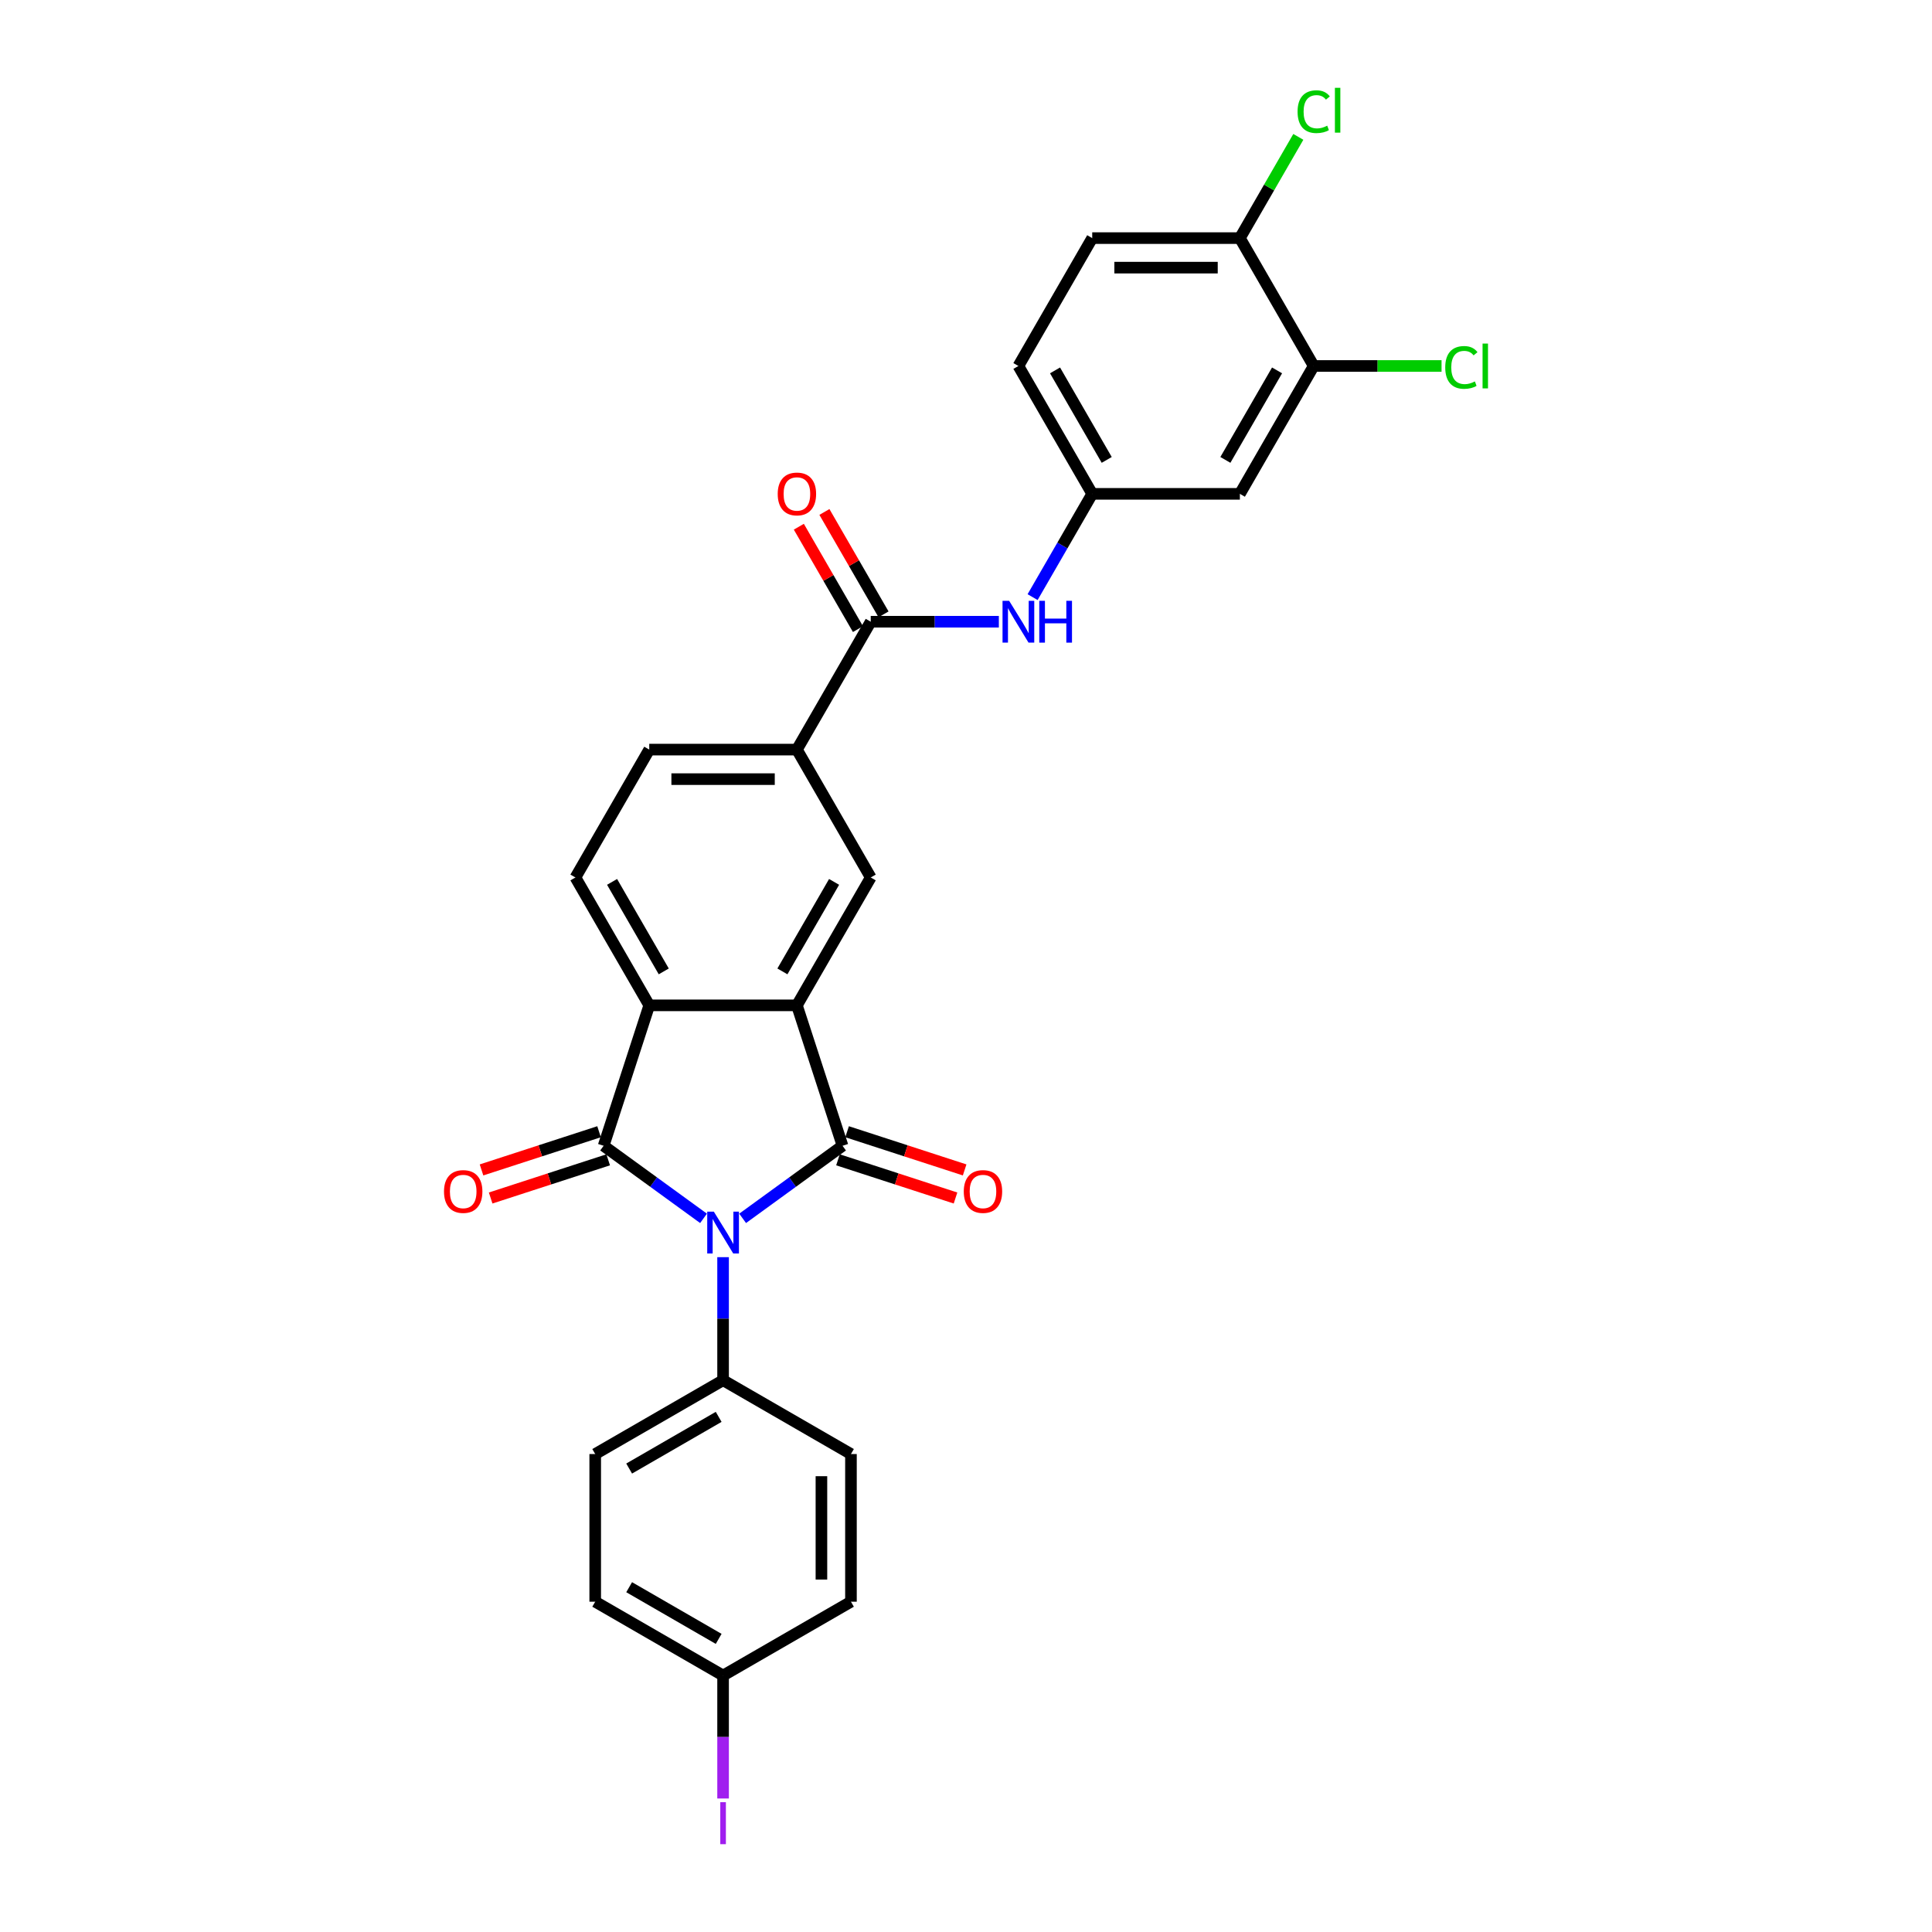 <?xml version='1.0' encoding='iso-8859-1'?>
<svg version='1.1' baseProfile='full'
              xmlns='http://www.w3.org/2000/svg'
                      xmlns:rdkit='http://www.rdkit.org/xml'
                      xmlns:xlink='http://www.w3.org/1999/xlink'
                  xml:space='preserve'
width='1000px' height='1000px' viewBox='0 0 1000 1000'>
<!-- END OF HEADER -->
<rect style='opacity:1.0;fill:#FFFFFF;stroke:none' width='1000' height='1000' x='0' y='0'> </rect>
<path class='bond-0' d='M 384.385,630.621 L 410.241,611.836' style='fill:none;fill-rule:evenodd;stroke:#0000FF;stroke-width:6px;stroke-linecap:butt;stroke-linejoin:miter;stroke-opacity:1' />
<path class='bond-0' d='M 410.241,611.836 L 436.097,593.051' style='fill:none;fill-rule:evenodd;stroke:#000000;stroke-width:6px;stroke-linecap:butt;stroke-linejoin:miter;stroke-opacity:1' />
<path class='bond-1' d='M 364.148,630.621 L 338.292,611.836' style='fill:none;fill-rule:evenodd;stroke:#0000FF;stroke-width:6px;stroke-linecap:butt;stroke-linejoin:miter;stroke-opacity:1' />
<path class='bond-1' d='M 338.292,611.836 L 312.436,593.051' style='fill:none;fill-rule:evenodd;stroke:#000000;stroke-width:6px;stroke-linecap:butt;stroke-linejoin:miter;stroke-opacity:1' />
<path class='bond-8' d='M 374.266,650.706 L 374.266,682.552' style='fill:none;fill-rule:evenodd;stroke:#0000FF;stroke-width:6px;stroke-linecap:butt;stroke-linejoin:miter;stroke-opacity:1' />
<path class='bond-8' d='M 374.266,682.552 L 374.266,714.399' style='fill:none;fill-rule:evenodd;stroke:#000000;stroke-width:6px;stroke-linecap:butt;stroke-linejoin:miter;stroke-opacity:1' />
<path class='bond-2' d='M 436.097,593.051 L 412.48,520.365' style='fill:none;fill-rule:evenodd;stroke:#000000;stroke-width:6px;stroke-linecap:butt;stroke-linejoin:miter;stroke-opacity:1' />
<path class='bond-12' d='M 433.735,600.319 L 464.155,610.203' style='fill:none;fill-rule:evenodd;stroke:#000000;stroke-width:6px;stroke-linecap:butt;stroke-linejoin:miter;stroke-opacity:1' />
<path class='bond-12' d='M 464.155,610.203 L 494.574,620.087' style='fill:none;fill-rule:evenodd;stroke:#FF0000;stroke-width:6px;stroke-linecap:butt;stroke-linejoin:miter;stroke-opacity:1' />
<path class='bond-12' d='M 438.458,585.782 L 468.878,595.666' style='fill:none;fill-rule:evenodd;stroke:#000000;stroke-width:6px;stroke-linecap:butt;stroke-linejoin:miter;stroke-opacity:1' />
<path class='bond-12' d='M 468.878,595.666 L 499.298,605.55' style='fill:none;fill-rule:evenodd;stroke:#FF0000;stroke-width:6px;stroke-linecap:butt;stroke-linejoin:miter;stroke-opacity:1' />
<path class='bond-3' d='M 312.436,593.051 L 336.053,520.365' style='fill:none;fill-rule:evenodd;stroke:#000000;stroke-width:6px;stroke-linecap:butt;stroke-linejoin:miter;stroke-opacity:1' />
<path class='bond-13' d='M 310.075,585.782 L 279.655,595.666' style='fill:none;fill-rule:evenodd;stroke:#000000;stroke-width:6px;stroke-linecap:butt;stroke-linejoin:miter;stroke-opacity:1' />
<path class='bond-13' d='M 279.655,595.666 L 249.235,605.55' style='fill:none;fill-rule:evenodd;stroke:#FF0000;stroke-width:6px;stroke-linecap:butt;stroke-linejoin:miter;stroke-opacity:1' />
<path class='bond-13' d='M 314.798,600.319 L 284.378,610.203' style='fill:none;fill-rule:evenodd;stroke:#000000;stroke-width:6px;stroke-linecap:butt;stroke-linejoin:miter;stroke-opacity:1' />
<path class='bond-13' d='M 284.378,610.203 L 253.959,620.087' style='fill:none;fill-rule:evenodd;stroke:#FF0000;stroke-width:6px;stroke-linecap:butt;stroke-linejoin:miter;stroke-opacity:1' />
<path class='bond-5' d='M 412.48,520.365 L 450.693,454.178' style='fill:none;fill-rule:evenodd;stroke:#000000;stroke-width:6px;stroke-linecap:butt;stroke-linejoin:miter;stroke-opacity:1' />
<path class='bond-5' d='M 404.974,502.794 L 431.723,456.464' style='fill:none;fill-rule:evenodd;stroke:#000000;stroke-width:6px;stroke-linecap:butt;stroke-linejoin:miter;stroke-opacity:1' />
<path class='bond-28' d='M 412.48,520.365 L 336.053,520.365' style='fill:none;fill-rule:evenodd;stroke:#000000;stroke-width:6px;stroke-linecap:butt;stroke-linejoin:miter;stroke-opacity:1' />
<path class='bond-9' d='M 336.053,520.365 L 297.84,454.178' style='fill:none;fill-rule:evenodd;stroke:#000000;stroke-width:6px;stroke-linecap:butt;stroke-linejoin:miter;stroke-opacity:1' />
<path class='bond-9' d='M 343.559,502.794 L 316.81,456.464' style='fill:none;fill-rule:evenodd;stroke:#000000;stroke-width:6px;stroke-linecap:butt;stroke-linejoin:miter;stroke-opacity:1' />
<path class='bond-4' d='M 450.693,321.804 L 412.48,387.991' style='fill:none;fill-rule:evenodd;stroke:#000000;stroke-width:6px;stroke-linecap:butt;stroke-linejoin:miter;stroke-opacity:1' />
<path class='bond-7' d='M 450.693,321.804 L 483.846,321.804' style='fill:none;fill-rule:evenodd;stroke:#000000;stroke-width:6px;stroke-linecap:butt;stroke-linejoin:miter;stroke-opacity:1' />
<path class='bond-7' d='M 483.846,321.804 L 517,321.804' style='fill:none;fill-rule:evenodd;stroke:#0000FF;stroke-width:6px;stroke-linecap:butt;stroke-linejoin:miter;stroke-opacity:1' />
<path class='bond-16' d='M 457.311,317.983 L 442.013,291.485' style='fill:none;fill-rule:evenodd;stroke:#000000;stroke-width:6px;stroke-linecap:butt;stroke-linejoin:miter;stroke-opacity:1' />
<path class='bond-16' d='M 442.013,291.485 L 426.714,264.987' style='fill:none;fill-rule:evenodd;stroke:#FF0000;stroke-width:6px;stroke-linecap:butt;stroke-linejoin:miter;stroke-opacity:1' />
<path class='bond-16' d='M 444.074,325.625 L 428.775,299.127' style='fill:none;fill-rule:evenodd;stroke:#000000;stroke-width:6px;stroke-linecap:butt;stroke-linejoin:miter;stroke-opacity:1' />
<path class='bond-16' d='M 428.775,299.127 L 413.477,272.63' style='fill:none;fill-rule:evenodd;stroke:#FF0000;stroke-width:6px;stroke-linecap:butt;stroke-linejoin:miter;stroke-opacity:1' />
<path class='bond-6' d='M 450.693,454.178 L 412.48,387.991' style='fill:none;fill-rule:evenodd;stroke:#000000;stroke-width:6px;stroke-linecap:butt;stroke-linejoin:miter;stroke-opacity:1' />
<path class='bond-30' d='M 412.48,387.991 L 336.053,387.991' style='fill:none;fill-rule:evenodd;stroke:#000000;stroke-width:6px;stroke-linecap:butt;stroke-linejoin:miter;stroke-opacity:1' />
<path class='bond-30' d='M 401.016,403.276 L 347.517,403.276' style='fill:none;fill-rule:evenodd;stroke:#000000;stroke-width:6px;stroke-linecap:butt;stroke-linejoin:miter;stroke-opacity:1' />
<path class='bond-14' d='M 534.47,309.071 L 549.901,282.344' style='fill:none;fill-rule:evenodd;stroke:#0000FF;stroke-width:6px;stroke-linecap:butt;stroke-linejoin:miter;stroke-opacity:1' />
<path class='bond-14' d='M 549.901,282.344 L 565.332,255.617' style='fill:none;fill-rule:evenodd;stroke:#000000;stroke-width:6px;stroke-linecap:butt;stroke-linejoin:miter;stroke-opacity:1' />
<path class='bond-18' d='M 374.266,714.399 L 308.079,752.612' style='fill:none;fill-rule:evenodd;stroke:#000000;stroke-width:6px;stroke-linecap:butt;stroke-linejoin:miter;stroke-opacity:1' />
<path class='bond-18' d='M 371.981,733.368 L 325.65,760.118' style='fill:none;fill-rule:evenodd;stroke:#000000;stroke-width:6px;stroke-linecap:butt;stroke-linejoin:miter;stroke-opacity:1' />
<path class='bond-19' d='M 374.266,714.399 L 440.453,752.612' style='fill:none;fill-rule:evenodd;stroke:#000000;stroke-width:6px;stroke-linecap:butt;stroke-linejoin:miter;stroke-opacity:1' />
<path class='bond-17' d='M 297.84,454.178 L 336.053,387.991' style='fill:none;fill-rule:evenodd;stroke:#000000;stroke-width:6px;stroke-linecap:butt;stroke-linejoin:miter;stroke-opacity:1' />
<path class='bond-10' d='M 679.971,189.43 L 641.758,255.617' style='fill:none;fill-rule:evenodd;stroke:#000000;stroke-width:6px;stroke-linecap:butt;stroke-linejoin:miter;stroke-opacity:1' />
<path class='bond-10' d='M 661.002,191.716 L 634.253,238.046' style='fill:none;fill-rule:evenodd;stroke:#000000;stroke-width:6px;stroke-linecap:butt;stroke-linejoin:miter;stroke-opacity:1' />
<path class='bond-21' d='M 679.971,189.43 L 713.056,189.43' style='fill:none;fill-rule:evenodd;stroke:#000000;stroke-width:6px;stroke-linecap:butt;stroke-linejoin:miter;stroke-opacity:1' />
<path class='bond-21' d='M 713.056,189.43 L 746.141,189.43' style='fill:none;fill-rule:evenodd;stroke:#00CC00;stroke-width:6px;stroke-linecap:butt;stroke-linejoin:miter;stroke-opacity:1' />
<path class='bond-31' d='M 679.971,189.43 L 641.758,123.243' style='fill:none;fill-rule:evenodd;stroke:#000000;stroke-width:6px;stroke-linecap:butt;stroke-linejoin:miter;stroke-opacity:1' />
<path class='bond-11' d='M 641.758,255.617 L 565.332,255.617' style='fill:none;fill-rule:evenodd;stroke:#000000;stroke-width:6px;stroke-linecap:butt;stroke-linejoin:miter;stroke-opacity:1' />
<path class='bond-22' d='M 565.332,255.617 L 527.119,189.43' style='fill:none;fill-rule:evenodd;stroke:#000000;stroke-width:6px;stroke-linecap:butt;stroke-linejoin:miter;stroke-opacity:1' />
<path class='bond-22' d='M 572.837,238.046 L 546.088,191.716' style='fill:none;fill-rule:evenodd;stroke:#000000;stroke-width:6px;stroke-linecap:butt;stroke-linejoin:miter;stroke-opacity:1' />
<path class='bond-15' d='M 641.758,123.243 L 565.332,123.243' style='fill:none;fill-rule:evenodd;stroke:#000000;stroke-width:6px;stroke-linecap:butt;stroke-linejoin:miter;stroke-opacity:1' />
<path class='bond-15' d='M 630.294,138.528 L 576.796,138.528' style='fill:none;fill-rule:evenodd;stroke:#000000;stroke-width:6px;stroke-linecap:butt;stroke-linejoin:miter;stroke-opacity:1' />
<path class='bond-24' d='M 641.758,123.243 L 656.885,97.043' style='fill:none;fill-rule:evenodd;stroke:#000000;stroke-width:6px;stroke-linecap:butt;stroke-linejoin:miter;stroke-opacity:1' />
<path class='bond-24' d='M 656.885,97.043 L 672.011,70.843' style='fill:none;fill-rule:evenodd;stroke:#00CC00;stroke-width:6px;stroke-linecap:butt;stroke-linejoin:miter;stroke-opacity:1' />
<path class='bond-26' d='M 308.079,752.612 L 308.079,829.038' style='fill:none;fill-rule:evenodd;stroke:#000000;stroke-width:6px;stroke-linecap:butt;stroke-linejoin:miter;stroke-opacity:1' />
<path class='bond-25' d='M 440.453,752.612 L 440.453,829.038' style='fill:none;fill-rule:evenodd;stroke:#000000;stroke-width:6px;stroke-linecap:butt;stroke-linejoin:miter;stroke-opacity:1' />
<path class='bond-25' d='M 425.168,764.076 L 425.168,817.574' style='fill:none;fill-rule:evenodd;stroke:#000000;stroke-width:6px;stroke-linecap:butt;stroke-linejoin:miter;stroke-opacity:1' />
<path class='bond-20' d='M 565.332,123.243 L 527.119,189.43' style='fill:none;fill-rule:evenodd;stroke:#000000;stroke-width:6px;stroke-linecap:butt;stroke-linejoin:miter;stroke-opacity:1' />
<path class='bond-23' d='M 374.266,867.251 L 440.453,829.038' style='fill:none;fill-rule:evenodd;stroke:#000000;stroke-width:6px;stroke-linecap:butt;stroke-linejoin:miter;stroke-opacity:1' />
<path class='bond-27' d='M 374.266,867.251 L 374.266,899.075' style='fill:none;fill-rule:evenodd;stroke:#000000;stroke-width:6px;stroke-linecap:butt;stroke-linejoin:miter;stroke-opacity:1' />
<path class='bond-27' d='M 374.266,899.075 L 374.266,930.899' style='fill:none;fill-rule:evenodd;stroke:#A01EEF;stroke-width:6px;stroke-linecap:butt;stroke-linejoin:miter;stroke-opacity:1' />
<path class='bond-29' d='M 374.266,867.251 L 308.079,829.038' style='fill:none;fill-rule:evenodd;stroke:#000000;stroke-width:6px;stroke-linecap:butt;stroke-linejoin:miter;stroke-opacity:1' />
<path class='bond-29' d='M 371.981,848.282 L 325.65,821.533' style='fill:none;fill-rule:evenodd;stroke:#000000;stroke-width:6px;stroke-linecap:butt;stroke-linejoin:miter;stroke-opacity:1' />
<path  class='atom-0' d='M 369.482 627.151
L 376.575 638.615
Q 377.278 639.746, 378.409 641.794
Q 379.54 643.842, 379.601 643.965
L 379.601 627.151
L 382.475 627.151
L 382.475 648.795
L 379.509 648.795
L 371.897 636.261
Q 371.011 634.794, 370.063 633.112
Q 369.146 631.431, 368.871 630.911
L 368.871 648.795
L 366.058 648.795
L 366.058 627.151
L 369.482 627.151
' fill='#0000FF'/>
<path  class='atom-8' d='M 522.335 310.982
L 529.427 322.446
Q 530.13 323.577, 531.261 325.625
Q 532.392 327.674, 532.453 327.796
L 532.453 310.982
L 535.327 310.982
L 535.327 332.626
L 532.362 332.626
L 524.75 320.092
Q 523.863 318.625, 522.915 316.943
Q 521.998 315.262, 521.723 314.742
L 521.723 332.626
L 518.911 332.626
L 518.911 310.982
L 522.335 310.982
' fill='#0000FF'/>
<path  class='atom-8' d='M 537.925 310.982
L 540.86 310.982
L 540.86 320.184
L 551.927 320.184
L 551.927 310.982
L 554.862 310.982
L 554.862 332.626
L 551.927 332.626
L 551.927 322.629
L 540.86 322.629
L 540.86 332.626
L 537.925 332.626
L 537.925 310.982
' fill='#0000FF'/>
<path  class='atom-13' d='M 498.847 616.729
Q 498.847 611.532, 501.415 608.628
Q 503.983 605.724, 508.782 605.724
Q 513.582 605.724, 516.15 608.628
Q 518.718 611.532, 518.718 616.729
Q 518.718 621.987, 516.119 624.983
Q 513.521 627.948, 508.782 627.948
Q 504.013 627.948, 501.415 624.983
Q 498.847 622.018, 498.847 616.729
M 508.782 625.503
Q 512.084 625.503, 513.857 623.302
Q 515.661 621.07, 515.661 616.729
Q 515.661 612.48, 513.857 610.34
Q 512.084 608.169, 508.782 608.169
Q 505.481 608.169, 503.677 610.309
Q 501.904 612.449, 501.904 616.729
Q 501.904 621.1, 503.677 623.302
Q 505.481 625.503, 508.782 625.503
' fill='#FF0000'/>
<path  class='atom-14' d='M 229.815 616.729
Q 229.815 611.532, 232.383 608.628
Q 234.951 605.724, 239.751 605.724
Q 244.55 605.724, 247.118 608.628
Q 249.686 611.532, 249.686 616.729
Q 249.686 621.987, 247.088 624.983
Q 244.489 627.948, 239.751 627.948
Q 234.982 627.948, 232.383 624.983
Q 229.815 622.018, 229.815 616.729
M 239.751 625.503
Q 243.052 625.503, 244.825 623.302
Q 246.629 621.07, 246.629 616.729
Q 246.629 612.48, 244.825 610.34
Q 243.052 608.169, 239.751 608.169
Q 236.449 608.169, 234.645 610.309
Q 232.872 612.449, 232.872 616.729
Q 232.872 621.1, 234.645 623.302
Q 236.449 625.503, 239.751 625.503
' fill='#FF0000'/>
<path  class='atom-17' d='M 402.544 255.678
Q 402.544 250.481, 405.112 247.577
Q 407.68 244.673, 412.48 244.673
Q 417.279 244.673, 419.847 247.577
Q 422.415 250.481, 422.415 255.678
Q 422.415 260.936, 419.816 263.932
Q 417.218 266.898, 412.48 266.898
Q 407.711 266.898, 405.112 263.932
Q 402.544 260.967, 402.544 255.678
M 412.48 264.452
Q 415.781 264.452, 417.554 262.251
Q 419.358 260.019, 419.358 255.678
Q 419.358 251.429, 417.554 249.289
Q 415.781 247.118, 412.48 247.118
Q 409.178 247.118, 407.374 249.258
Q 405.601 251.398, 405.601 255.678
Q 405.601 260.05, 407.374 262.251
Q 409.178 264.452, 412.48 264.452
' fill='#FF0000'/>
<path  class='atom-22' d='M 748.052 190.179
Q 748.052 184.799, 750.558 181.986
Q 753.096 179.143, 757.895 179.143
Q 762.359 179.143, 764.743 182.292
L 762.725 183.943
Q 760.983 181.65, 757.895 181.65
Q 754.624 181.65, 752.882 183.851
Q 751.17 186.021, 751.17 190.179
Q 751.17 194.459, 752.943 196.66
Q 754.747 198.861, 758.232 198.861
Q 760.616 198.861, 763.398 197.424
L 764.254 199.717
Q 763.123 200.451, 761.411 200.879
Q 759.699 201.307, 757.804 201.307
Q 753.096 201.307, 750.558 198.433
Q 748.052 195.559, 748.052 190.179
' fill='#00CC00'/>
<path  class='atom-22' d='M 767.372 177.829
L 770.185 177.829
L 770.185 201.032
L 767.372 201.032
L 767.372 177.829
' fill='#00CC00'/>
<path  class='atom-25' d='M 671.625 57.805
Q 671.625 52.425, 674.132 49.612
Q 676.67 46.769, 681.469 46.769
Q 685.932 46.769, 688.317 49.918
L 686.299 51.569
Q 684.557 49.276, 681.469 49.276
Q 678.198 49.276, 676.456 51.477
Q 674.744 53.647, 674.744 57.805
Q 674.744 62.085, 676.517 64.286
Q 678.32 66.487, 681.805 66.487
Q 684.19 66.487, 686.972 65.05
L 687.828 67.343
Q 686.697 68.077, 684.985 68.505
Q 683.273 68.933, 681.377 68.933
Q 676.67 68.933, 674.132 66.059
Q 671.625 63.185, 671.625 57.805
' fill='#00CC00'/>
<path  class='atom-25' d='M 690.946 45.455
L 693.758 45.455
L 693.758 68.657
L 690.946 68.657
L 690.946 45.455
' fill='#00CC00'/>
<path  class='atom-28' d='M 372.814 932.81
L 375.719 932.81
L 375.719 954.545
L 372.814 954.545
L 372.814 932.81
' fill='#A01EEF'/>
</svg>
